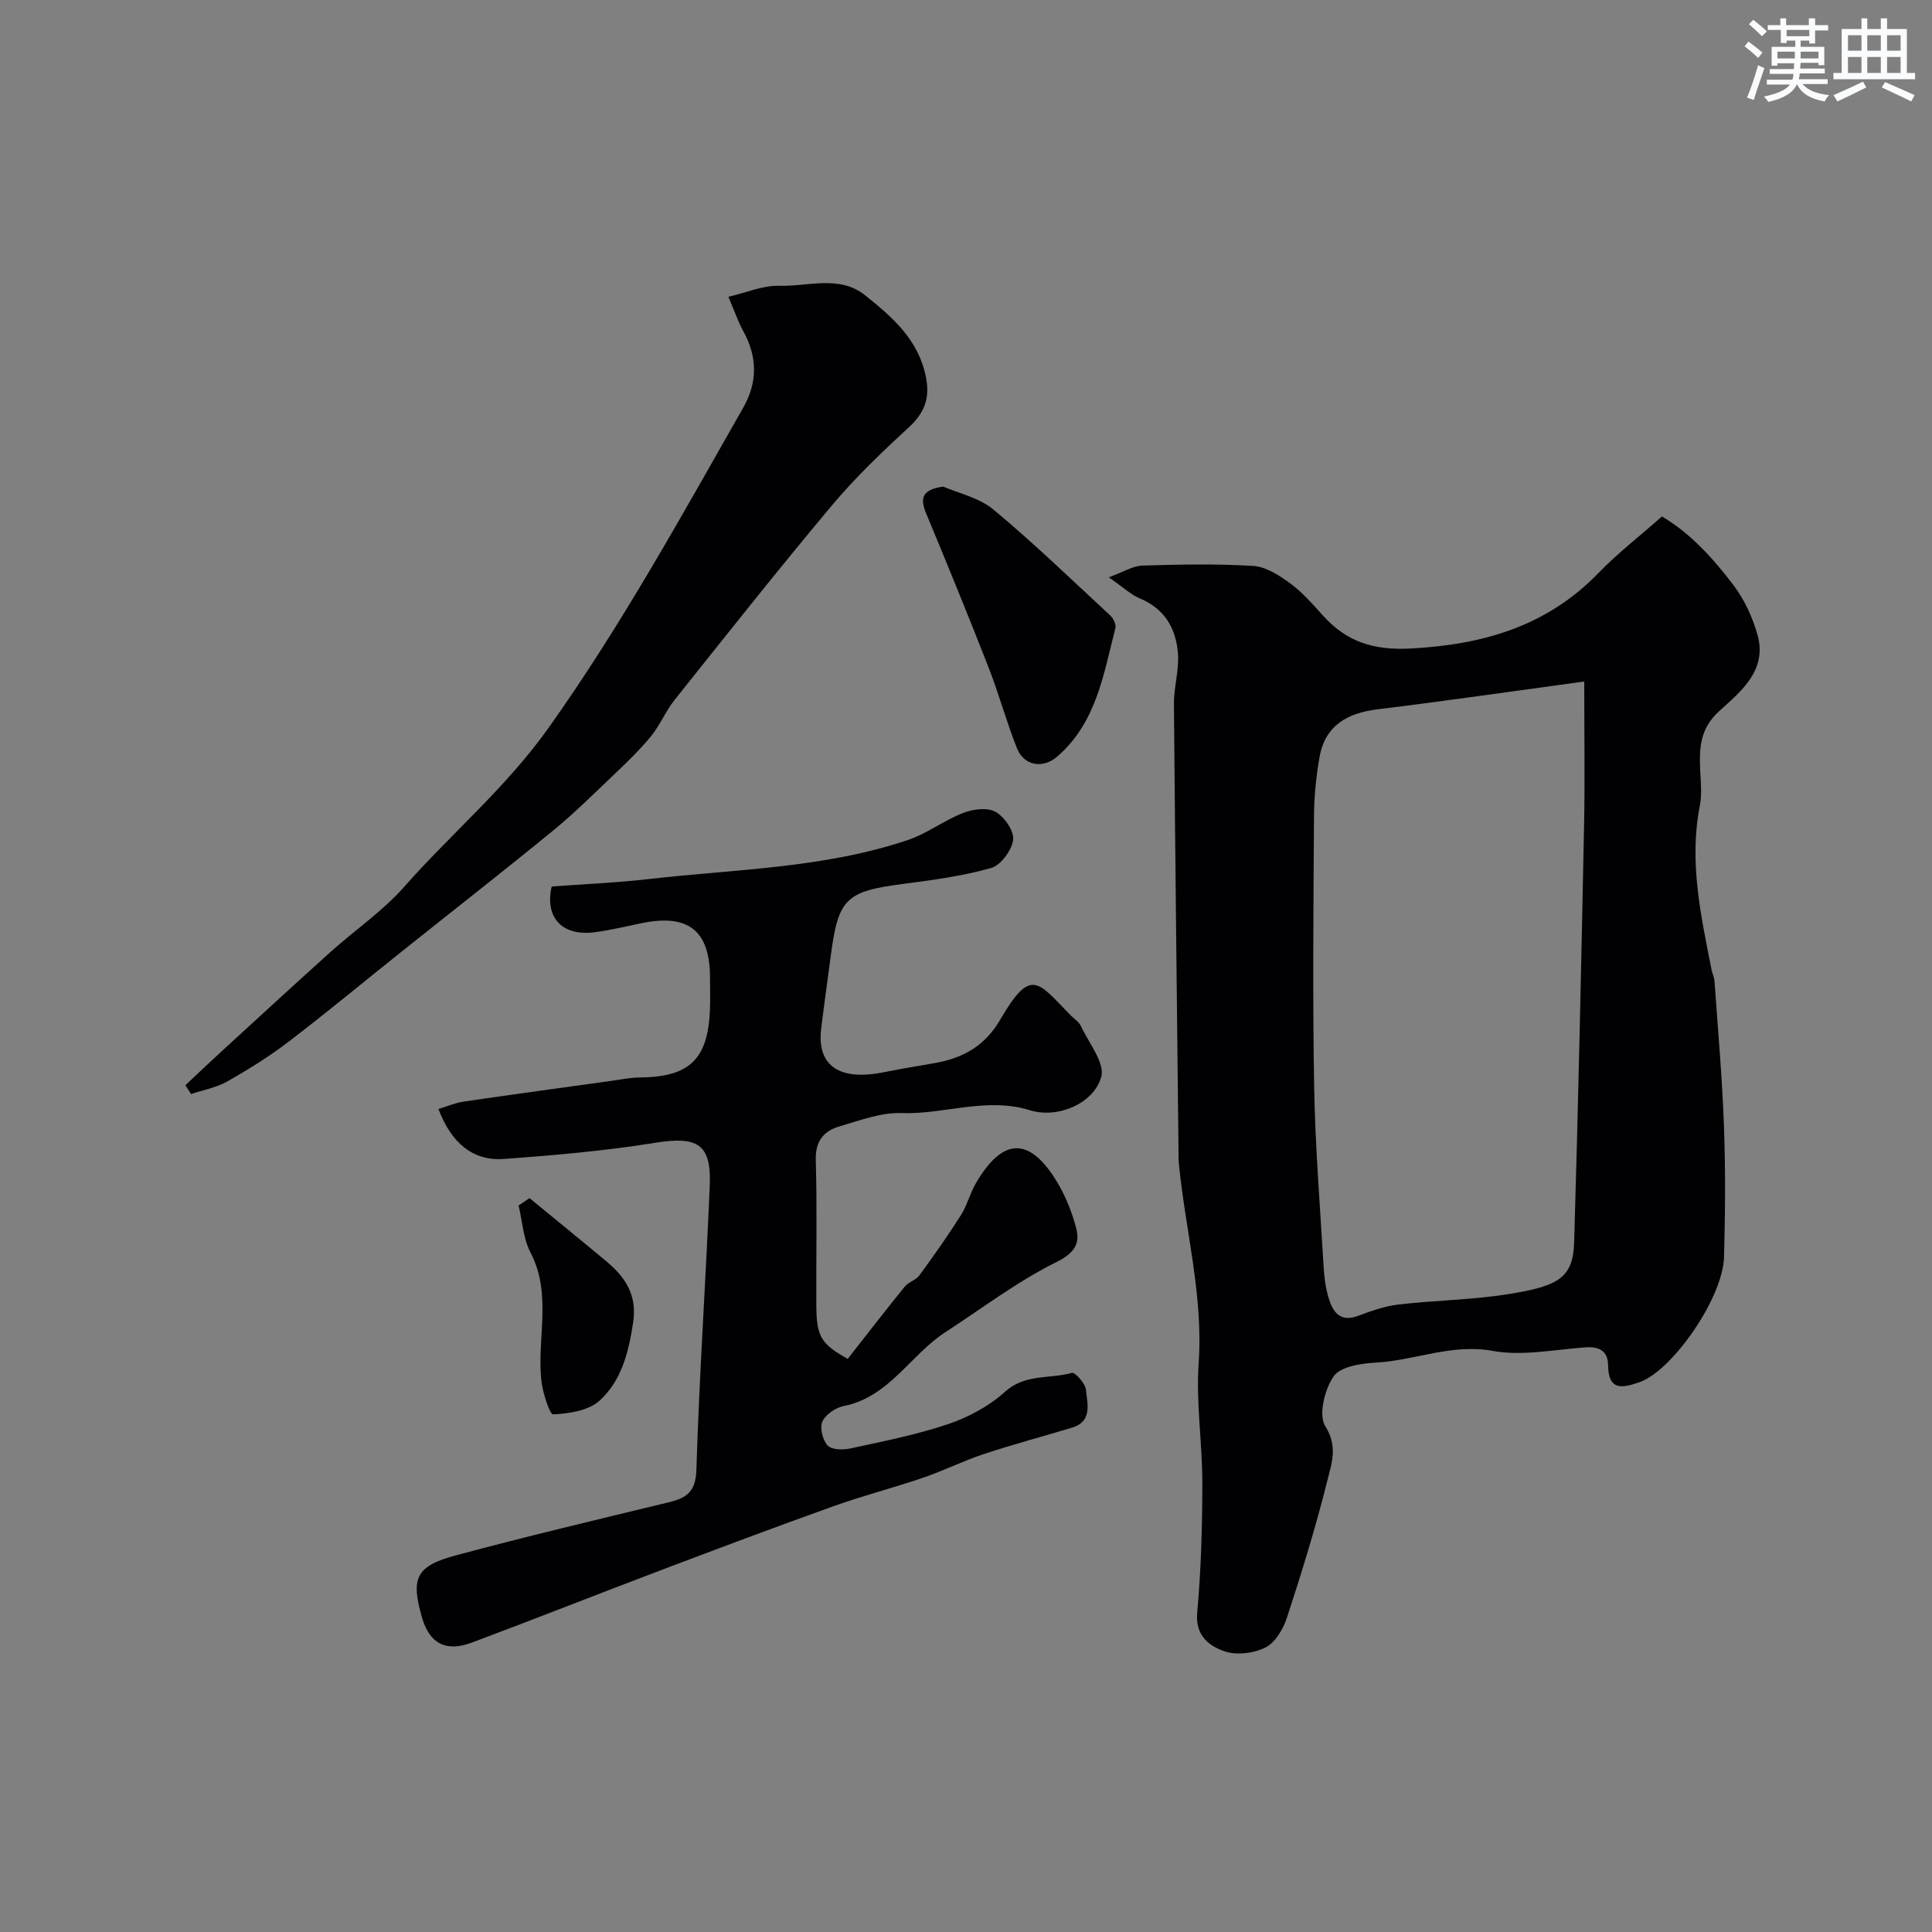 <svg enable-background="new 0 0 400 400" viewBox="0 0 400 400" xmlns="http://www.w3.org/2000/svg"><rect x="0" y="0" width="400" height="400" fill="#808080" stroke="none"/><g fill="#010103"><path d="m229.56 119.52c3.09-1.12 5-2.36 6.94-2.42 7.65-.23 15.34-.4 22.97.07 2.63.16 5.39 1.95 7.64 3.6 2.52 1.85 4.65 4.29 6.76 6.64 4.9 5.47 10.52 7.26 18.17 6.86 15.02-.79 28.23-4.6 38.94-15.67 3.89-4.02 8.37-7.48 13.1-11.67 5.86 3.42 10.59 8.66 14.82 14.22 2.27 2.99 3.96 6.68 4.98 10.31 2.06 7.34-3.5 11.74-7.92 15.75-4.14 3.76-4.15 7.87-3.94 12.53.11 2.34.36 4.77-.08 7.03-2.29 11.57.2 22.76 2.42 33.99.16.8.55 1.56.61 2.36.7 10.02 1.6 20.04 1.96 30.08.33 9.02.26 18.06.01 27.08-.24 8.49-10.73 23.51-17.46 25.87-3.67 1.29-6.49 1.82-6.55-3.55-.03-2.83-1.79-3.85-4.63-3.65-6.42.45-13.07 1.86-19.23.74-8.52-1.55-16.09 1.97-24.15 2.42-3.08.17-7.37.79-8.79 2.83-1.89 2.7-3.2 8.06-1.74 10.36 2.63 4.14 1.31 7.67.46 11.1-2.39 9.59-5.31 19.06-8.38 28.46-.77 2.37-2.42 5.2-4.46 6.23-2.45 1.23-6.08 1.66-8.6.76-3.11-1.1-5.97-3.24-5.54-7.95.8-8.89 1.05-17.84 1.06-26.77.01-8.3-1.33-16.66-.76-24.9.98-14.06-2.76-27.51-4.09-41.26-.05-.5-.06-1-.07-1.5-.34-31.25-.7-62.5-.96-93.75-.03-3.43 1.08-6.9.84-10.3-.36-5.15-2.65-9.32-7.84-11.5-1.88-.77-3.45-2.29-6.49-4.4zm98.44 21.58c-15.47 2.1-29.05 4.08-42.68 5.74-6.34.77-10.96 3.31-12.13 9.94-.71 4.03-1.12 8.17-1.14 12.26-.12 18.65-.29 37.3.03 55.95.22 12.36 1.22 24.71 1.95 37.06.13 2.27.4 4.6 1.07 6.76.87 2.83 2.36 5.02 6.08 3.62 2.72-1.03 5.55-2.02 8.41-2.35 7.66-.89 15.45-.95 23.04-2.2 9.98-1.63 13.06-3.31 13.28-10.66.86-28.67 1.47-57.35 2.05-86.03.2-9.55.04-19.1.04-30.09z"/><path d="m175.51 281.34c3.98-5.07 7.83-10.06 11.79-14.94.79-.97 2.33-1.36 3.06-2.36 2.97-4.06 5.88-8.19 8.57-12.43 1.3-2.04 1.89-4.52 3.11-6.62 5.42-9.33 10.87-9.7 16.43-.9 1.96 3.1 3.44 6.67 4.35 10.22.81 3.18-.35 5.13-4.12 7-8.07 4-15.37 9.57-22.98 14.51-7.27 4.72-11.62 13.42-21.05 15.29-1.68.33-3.75 1.75-4.41 3.22-.58 1.3.06 3.83 1.1 4.95.84.9 3.17.94 4.68.61 6.8-1.48 13.68-2.82 20.25-5.04 4.23-1.43 8.5-3.73 11.79-6.7 4.18-3.78 9.26-2.61 13.84-3.91.64-.18 2.78 2.17 2.91 3.48.28 2.89 1.42 6.56-2.9 7.87-6.07 1.83-12.21 3.46-18.23 5.45-4.28 1.42-8.35 3.46-12.62 4.92-6.12 2.09-12.41 3.7-18.5 5.88-11.94 4.27-23.81 8.73-35.67 13.22-13.08 4.95-26.09 10.11-39.19 15.01-5.47 2.05-8.82.17-10.38-5.27-2.31-8.09-1.24-10.56 7.08-12.79 14.59-3.92 29.29-7.41 43.97-10.96 3.72-.9 5.65-2.13 5.79-6.75.6-19.65 1.96-39.27 2.77-58.91.35-8.61-2.62-10.19-11.35-8.78-10.35 1.67-20.85 2.58-31.32 3.34-6.31.46-10.85-3.27-13.5-10.35 1.75-.52 3.45-1.26 5.21-1.52 10.19-1.5 20.4-2.89 30.6-4.3 1.94-.27 3.89-.68 5.84-.7 10.34-.09 14.16-3.73 14.56-14.12.08-2.16.01-4.33.01-6.5 0-9.78-4.47-13.34-14.19-11.32-3.19.66-6.37 1.43-9.6 1.86-7.05.94-10.43-3.26-8.99-9.46 6.63-.49 13.35-.77 20.01-1.53 18.01-2.07 36.34-2.23 53.75-8.1 3.98-1.34 7.49-4.07 11.43-5.6 2.03-.79 5-1.18 6.7-.23 1.84 1.03 3.89 3.98 3.65 5.81-.29 2.18-2.57 5.26-4.58 5.83-5.92 1.67-12.12 2.49-18.25 3.29-11.77 1.54-13.38 3.02-14.92 14.82-.66 5.03-1.37 10.05-1.99 15.09-.95 7.78 3.78 10.98 13.19 9.03 3.51-.73 7.06-1.25 10.59-1.9 5.7-1.04 10.17-3.59 13.26-8.9 6.46-11.11 7.81-7.83 14.66-.89.7.71 1.66 1.3 2.06 2.16 1.64 3.52 5.04 7.67 4.21 10.57-1.56 5.51-9.02 8.65-14.73 6.88-9.06-2.82-17.75.9-26.65.58-4.24-.15-8.61 1.54-12.81 2.76-3.27.95-5.01 3.04-4.9 6.95.28 9.99.06 20 .11 30 .03 6.47.87 8.04 6.5 11.18z"/><path d="m38.39 224.68c2.34-2.2 4.66-4.42 7.02-6.58 7.68-7.03 15.33-14.09 23.07-21.05 5.02-4.51 10.73-8.39 15.16-13.4 9.79-11.1 21.09-20.53 29.9-32.91 15.08-21.2 27.49-43.8 40.3-66.26 3.03-5.32 3-10.54.07-15.88-1.08-1.96-1.8-4.11-3.11-7.15 3.75-.87 7.16-2.38 10.53-2.28 5.95.18 12.47-2.29 17.76 1.95 5.63 4.5 11.12 9.21 12.63 17.03.86 4.46-.39 7.43-3.67 10.43-5.56 5.11-11.06 10.39-15.9 16.16-11.05 13.19-21.73 26.69-32.46 40.14-1.9 2.38-3.07 5.34-5.01 7.68-2.48 2.99-5.33 5.69-8.15 8.38-4 3.81-7.94 7.7-12.22 11.19-10.28 8.4-20.74 16.57-31.11 24.85-7.81 6.23-15.5 12.62-23.44 18.69-4.01 3.06-8.33 5.75-12.72 8.24-2.26 1.28-4.98 1.76-7.49 2.6-.38-.61-.77-1.22-1.16-1.83z"/><path d="m195.29 100.74c3.1 1.36 7.4 2.28 10.39 4.76 8.37 6.96 16.22 14.55 24.21 21.96.63.58 1.23 1.84 1.04 2.58-2.45 9.56-3.94 19.58-12.02 26.58-2.99 2.59-6.88 1.97-8.35-1.69-2.17-5.42-3.69-11.1-5.81-16.54-4.18-10.71-8.53-21.35-12.95-31.97-1.3-3.07-1.14-5.03 3.49-5.68z"/><path d="m109.63 248.06c5.34 4.39 10.71 8.74 16.01 13.17 3.89 3.25 6.29 6.99 5.45 12.55-.92 6.12-2.4 12.09-6.97 16.22-2.29 2.07-6.3 2.66-9.59 2.83-.72.04-2.18-4.49-2.45-7.01-.94-8.8 2.26-17.87-2.25-26.51-1.5-2.88-1.68-6.46-2.46-9.72.76-.51 1.51-1.02 2.26-1.53z"/></g><path d="m361.2 9.6.8-1c.9.7 1.9 1.4 2.9 2.3l-.9 1.1c-1-1-2-1.8-2.8-2.4zm.5 10.6c.9-2.1 1.6-4.3 2.3-6.7.4.2.8.4 1.3.6-.7 2.1-1.5 4.3-2.2 6.6zm.4-15.2.9-.9c1 .8 2 1.6 2.8 2.4l-1 1c-.9-.9-1.8-1.7-2.7-2.5zm12.5-1.2h1.2v1.4h2.7v1.1h-2.7v2.7h-1.2v-.6h-1.8v1.3h4.9v3.8h-1.2v-.5h-3.7c0 .4-.1.9-.1 1.2h5.1v1h-5.2c0 .5-.1.9-.2 1.2h6v1h-5.2c1.1 1.3 2.9 2 5.5 2.3-.4.4-.7.8-.9 1.3-2.9-.5-4.8-1.6-5.7-3.5h-.1c-.8 1.7-2.7 2.9-5.9 3.6-.2-.4-.6-.8-.9-1.1 2.8-.6 4.6-1.4 5.4-2.5h-4.8v-1h5.3c.1-.3.2-.7.2-1.2h-4.9v-1h5c0-.4 0-.8.1-1.2h-3.5v.5h-1.2v-3.9h4.9v-1.3h-1.8v.5h-1.2v-2.7h-2.7v-1h2.6v-1.4h1.2v1.4h4.7v-1.4zm-6.6 8.3h3.6c0-.4 0-.9 0-1.4h-3.6zm1.9-4.6h4.7v-1.3h-4.7zm6.6 3.2h-3.7v1.4h3.7z" fill="#fafbfc"/><path d="m385.3 3.8h1.3v2.2h2.8v-2.2h1.3v2.2h4.1v9.1h1.7v1.3h-16.9v-1.3h1.7v-9.1h4.1v-2.2zm.4 13.1.7 1.2c-1.8.9-3.8 1.9-6 2.9-.2-.4-.5-.8-.8-1.3 2.3-1 4.3-1.9 6.1-2.8zm-3.1-6.4h2.8v-3.2h-2.8zm0 4.6h2.8v-3.3h-2.8zm4-4.6h2.8v-3.2h-2.8zm0 4.6h2.8v-3.3h-2.8zm3.7 1.9c2.1.9 4.1 1.8 6.1 2.7l-.7 1.3c-2.2-1.1-4.2-2-6.1-2.9zm3.2-9.7h-2.8v3.2h2.8zm-2.8 7.8h2.8v-3.3h-2.8z" fill="#fafbfc"/></svg>